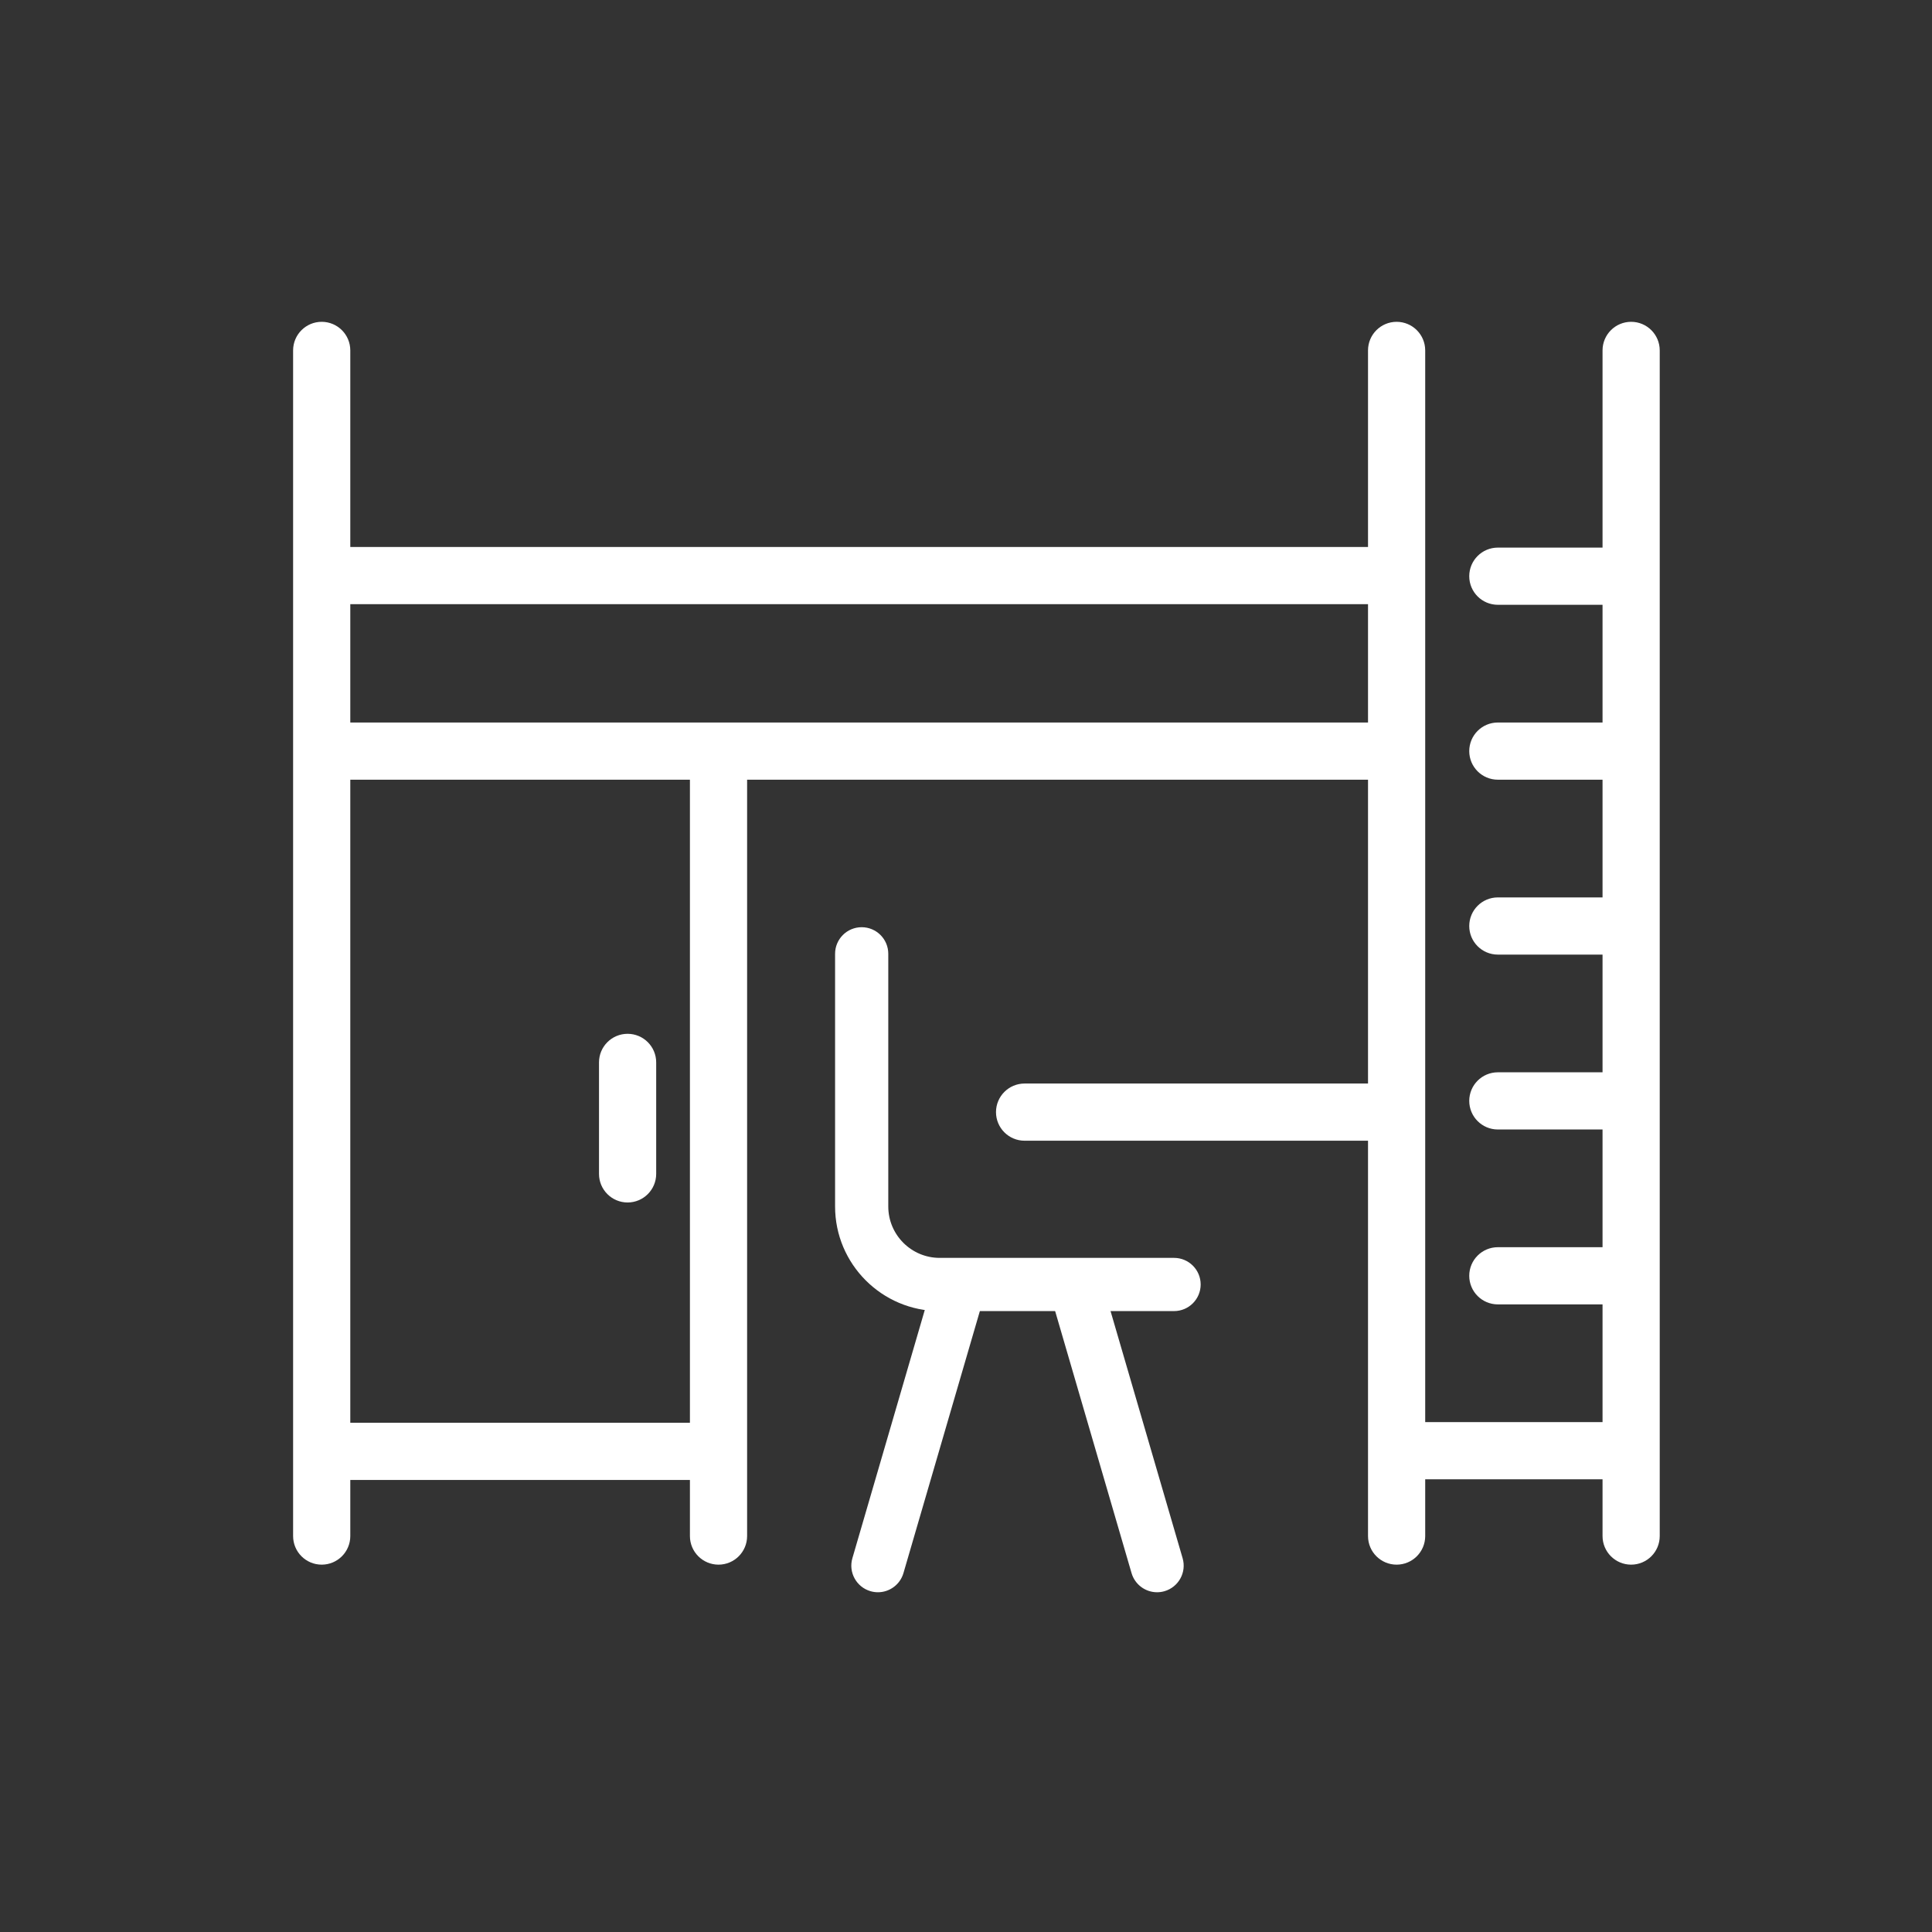<?xml version="1.0" encoding="UTF-8"?>
<svg id="uuid-33663de5-fcea-4f66-aa58-c5df53646f81" data-name="Layer 1" xmlns="http://www.w3.org/2000/svg" viewBox="0 0 119.055 119.055">
  <rect x="0" y="0" width="119.055" height="119.055" fill="#333333" stroke="none"/>
  <g>
    <path d="M72.349,80.792h-14.444c-3.553,0-6.445-2.891-6.445-6.445v-15.571c0-.905,.734-1.639,1.639-1.639s1.639,.734,1.639,1.639v15.571c0,1.746,1.421,3.167,3.167,3.167h14.444c.905,0,1.639,.734,1.639,1.639s-.734,1.639-1.639,1.639Z" style="fill: #fff;"/>
    <path d="M71.302,98.119c-.71,0-1.364-.465-1.573-1.181l-4.75-16.287c-.254-.868,.246-1.778,1.115-2.032,.868-.255,1.778,.245,2.032,1.115l4.75,16.287c.254,.868-.246,1.778-1.115,2.032-.153,.045-.307,.066-.459,.066Z" style="fill: #fff;"/>
    <path d="M54.1,98.119c-.152,0-.306-.022-.459-.066-.869-.254-1.369-1.164-1.115-2.032l4.75-16.287c.254-.87,1.166-1.369,2.032-1.115,.869,.254,1.369,1.164,1.115,2.032l-4.75,16.287c-.209,.716-.863,1.181-1.573,1.181Z" style="fill: #fff;"/>
  </g>
  <path d="M44.277,96.418c-.973,0-1.762-.789-1.762-1.762V47.369c0-.973,.789-1.762,1.762-1.762s1.762,.789,1.762,1.762v47.287c0,.973-.789,1.762-1.762,1.762Z" style="fill: #fff;"/>
  <path d="M38.674,74.1c-.973,0-1.762-.789-1.762-1.762v-6.87c0-.973,.789-1.762,1.762-1.762s1.762,.789,1.762,1.762v6.87c0,.973-.789,1.762-1.762,1.762Z" style="fill: #fff;"/>
  <path d="M100.515,96.418c-.973,0-1.762-.789-1.762-1.762V21.593c0-.973,.789-1.762,1.762-1.762s1.762,.789,1.762,1.762V94.656c0,.973-.789,1.762-1.762,1.762Z" style="fill: #fff;"/>
  <path d="M99.397,48.047h-7.096c-.973,0-1.762-.789-1.762-1.762s.789-1.762,1.762-1.762h7.096c.973,0,1.762,.789,1.762,1.762s-.789,1.762-1.762,1.762Z" style="fill: #fff;"/>
  <path d="M99.397,37.269h-7.096c-.973,0-1.762-.789-1.762-1.762s.789-1.762,1.762-1.762h7.096c.973,0,1.762,.789,1.762,1.762s-.789,1.762-1.762,1.762Z" style="fill: #fff;"/>
  <path d="M99.397,80.38h-7.096c-.973,0-1.762-.789-1.762-1.762s.789-1.762,1.762-1.762h7.096c.973,0,1.762,.789,1.762,1.762s-.789,1.762-1.762,1.762Z" style="fill: #fff;"/>
  <path d="M85.188,70.294h-22.05c-.973,0-1.762-.789-1.762-1.762s.789-1.762,1.762-1.762h22.05c.973,0,1.762,.789,1.762,1.762s-.789,1.762-1.762,1.762Z" style="fill: #fff;"/>
  <g>
    <path d="M84.871,48.047H20.688c-.973,0-1.762-.789-1.762-1.762s.789-1.762,1.762-1.762H84.871c.973,0,1.762,.789,1.762,1.762s-.789,1.762-1.762,1.762Z" style="fill: #fff;"/>
    <path d="M85.94,37.231H20.207c-.973,0-1.762-.789-1.762-1.762s.789-1.762,1.762-1.762H85.94c.973,0,1.762,.789,1.762,1.762s-.789,1.762-1.762,1.762Z" style="fill: #fff;"/>
  </g>
  <path d="M99.397,58.825h-7.096c-.973,0-1.762-.789-1.762-1.762s.789-1.762,1.762-1.762h7.096c.973,0,1.762,.789,1.762,1.762s-.789,1.762-1.762,1.762Z" style="fill: #fff;"/>
  <path d="M99.397,69.602h-7.096c-.973,0-1.762-.789-1.762-1.762s.789-1.762,1.762-1.762h7.096c.973,0,1.762,.789,1.762,1.762s-.789,1.762-1.762,1.762Z" style="fill: #fff;"/>
  <path d="M100.001,91.158h-12.898c-.639,0-1.157-.789-1.157-1.762s.518-1.762,1.157-1.762h12.898c.639,0,1.157,.789,1.157,1.762s-.518,1.762-1.157,1.762Z" style="fill: #fff;"/>
  <path d="M44.202,91.199H20.141c-.363,0-.658-.789-.658-1.762s.295-1.762,.658-1.762h24.061c.363,0,.658,.789,.658,1.762s-.295,1.762-.658,1.762Z" style="fill: #fff;"/>
  <path d="M19.824,96.418c-.973,0-1.762-.789-1.762-1.762V21.593c0-.973,.789-1.762,1.762-1.762s1.762,.789,1.762,1.762V94.656c0,.973-.789,1.762-1.762,1.762Z" style="fill: #fff;"/>
  <path d="M86.063,96.418c-.973,0-1.762-.789-1.762-1.762V21.593c0-.973,.789-1.762,1.762-1.762s1.762,.789,1.762,1.762V94.656c0,.973-.789,1.762-1.762,1.762Z" style="fill: #fff;"/>
</svg>